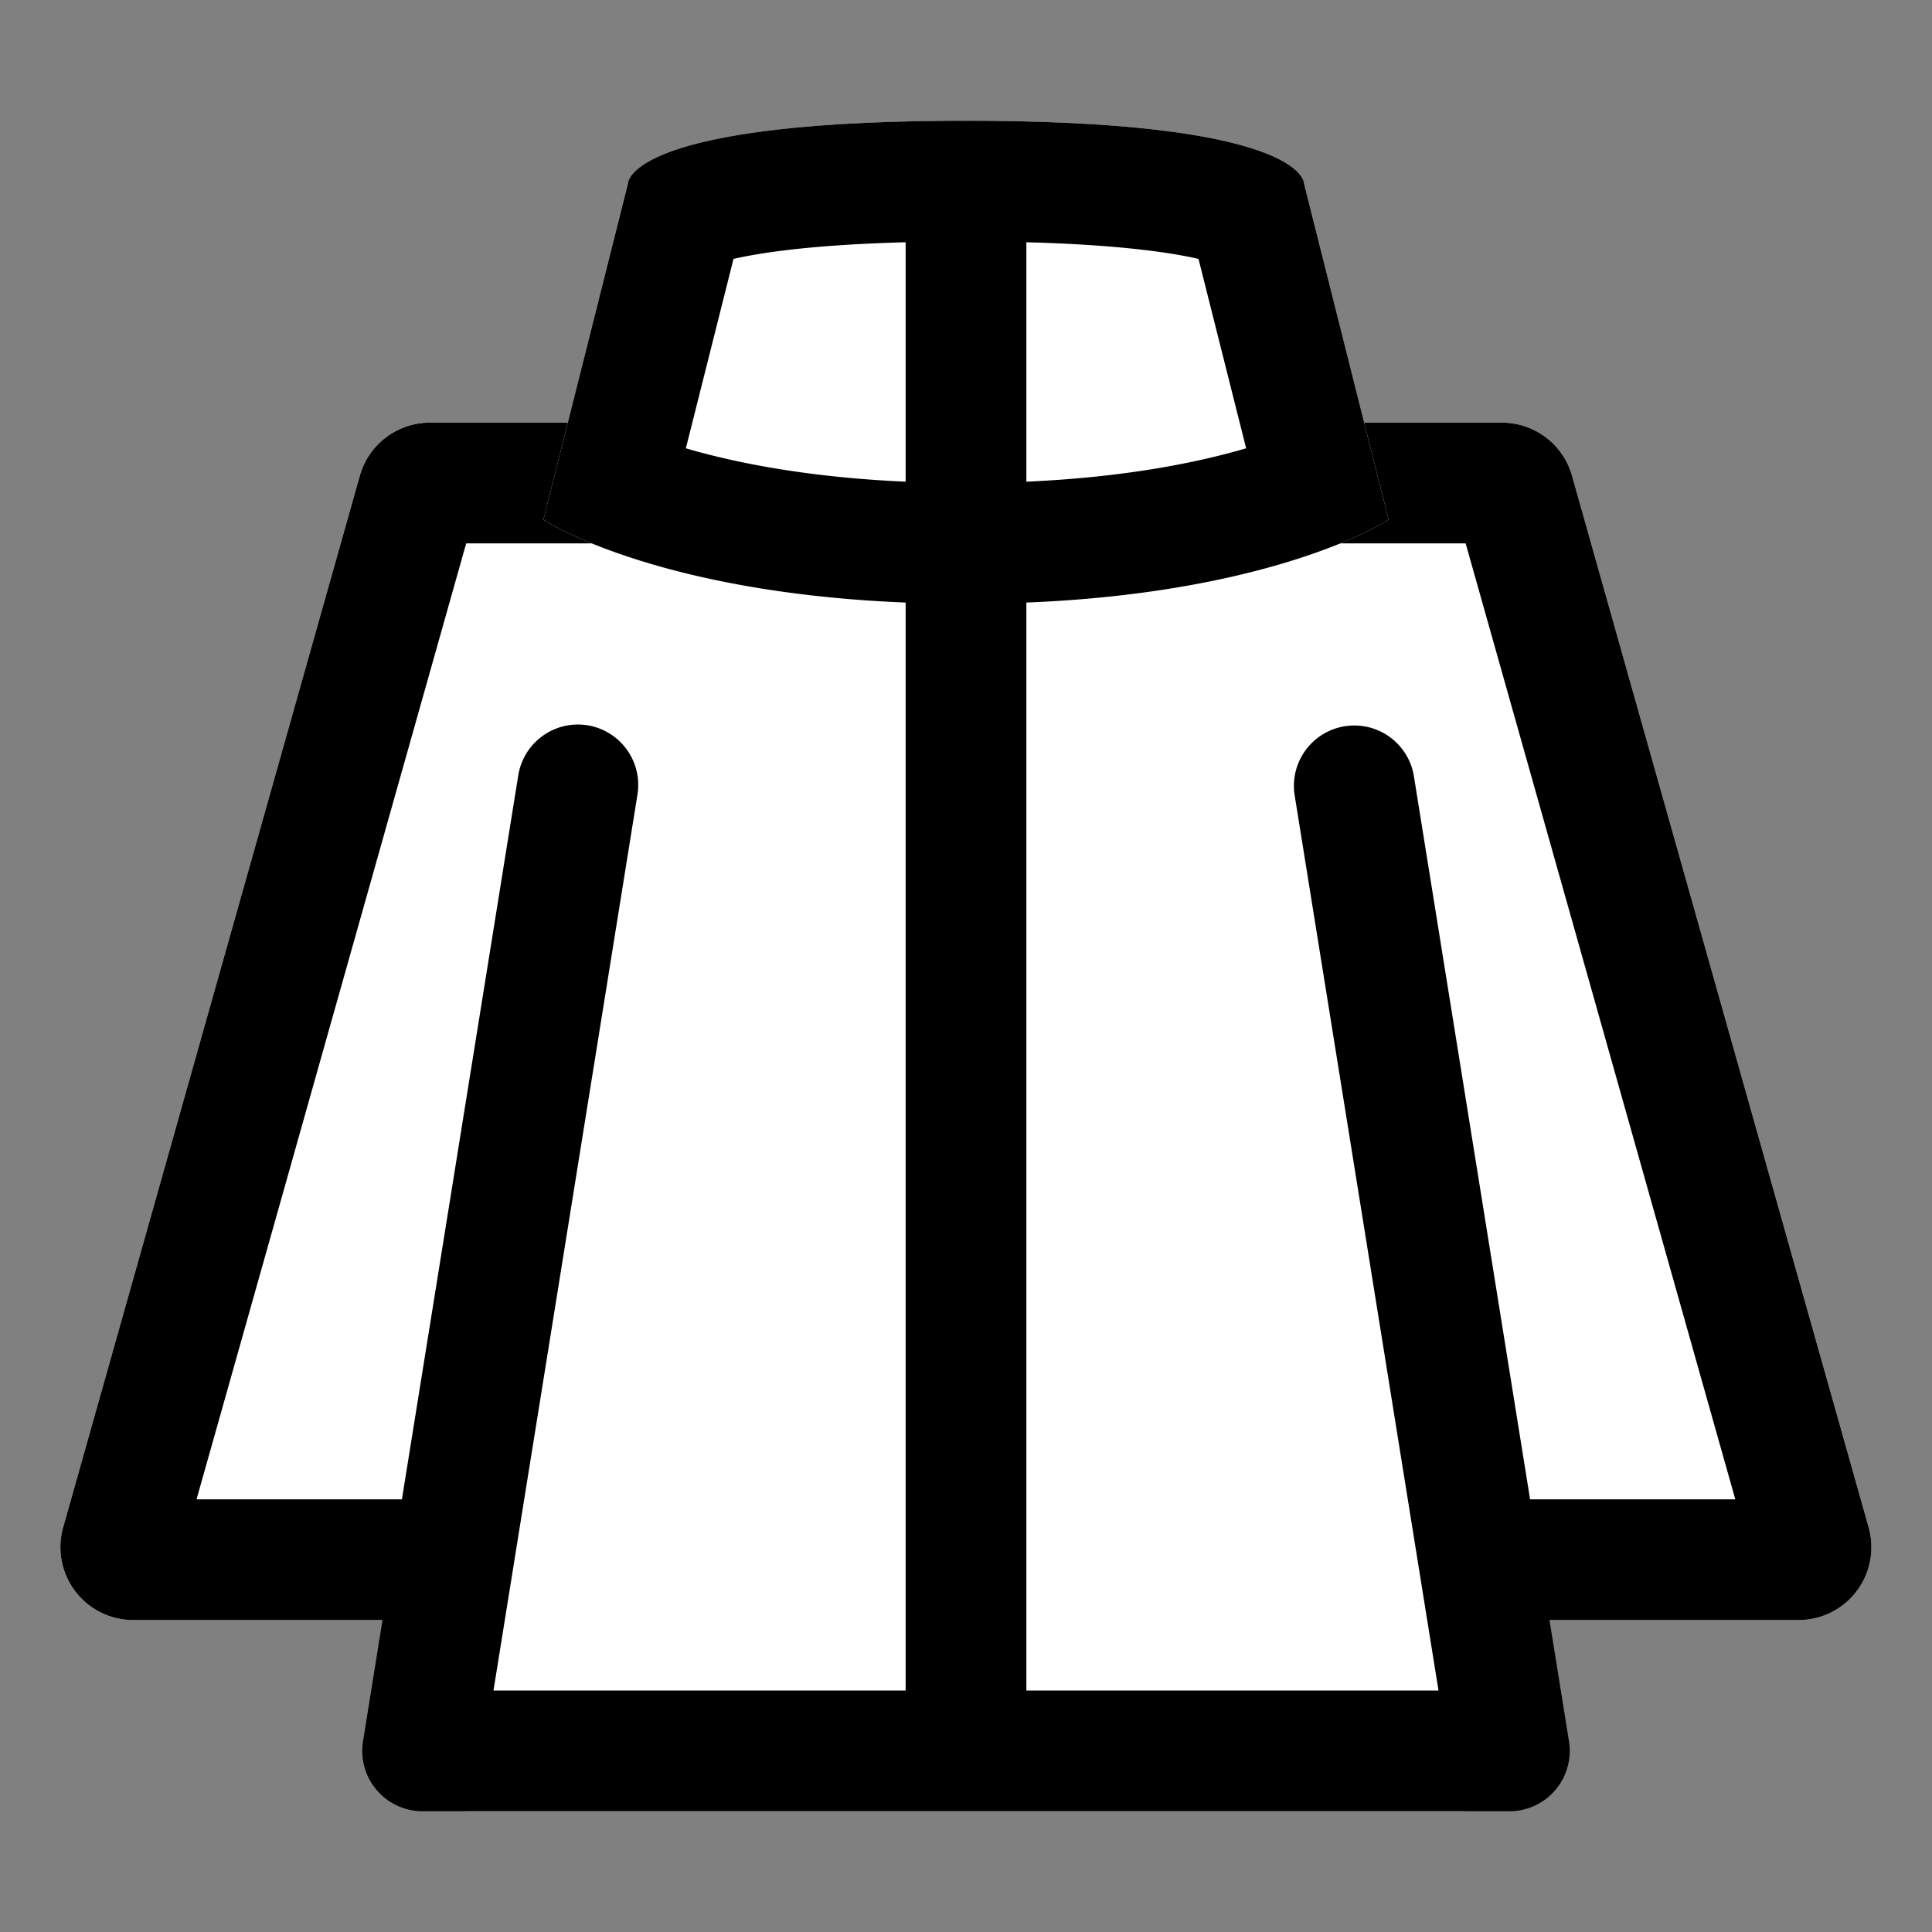 <svg xmlns="http://www.w3.org/2000/svg" width="70" height="70" fill="none" viewBox="0 0 70 70"><rect x="0" y="0" width="70" height="70" fill="#808080" stroke="none"/><path fill="#fff" d="M13.037 17.237a2.64 2.64 0 0 1 2.542-1.924h38.836c1.182 0 2.22.786 2.542 1.924L67.705 55.34a2.64 2.64 0 0 1-2.542 3.358H4.83a2.64 2.64 0 0 1-2.542-3.358z"/><path fill="#000" fill-rule="evenodd" d="m16.891 19.688-9.77 34.635h55.752l-9.77-34.635zm-1.312-4.375c-1.183 0-2.221.786-2.542 1.924L2.288 55.34a2.64 2.64 0 0 0 2.542 3.358h60.333a2.64 2.64 0 0 0 2.542-3.358L56.957 17.237a2.64 2.64 0 0 0-2.542-1.924z" clip-rule="evenodd"/><path fill="#fff" d="m53.078 65.625-5.174-35.73H22.036l-5.174 35.73zM22.75 6.658S22.632 4.375 35 4.375s12.25 2.283 12.25 2.283l3.063 12.173S45.719 21.876 35 21.876s-15.312-3.044-15.312-3.044z"/><path fill="#000" fill-rule="evenodd" d="M47.25 6.658S47.368 4.375 35 4.375 22.75 6.658 22.75 6.658L19.688 18.83S24.28 21.876 35 21.876s15.313-3.044 15.313-3.044zM43.424 9.38C42.176 9.094 39.67 8.75 35 8.75s-7.176.344-8.424.631l-1.726 6.862c2.081.61 5.403 1.257 10.15 1.257s8.069-.647 10.15-1.257zM21.285 26.278a2.19 2.19 0 0 1 1.812 2.507L17.88 61.25h34.24l-5.217-32.465a2.188 2.188 0 0 1 4.32-.694l5.624 35a2.187 2.187 0 0 1-2.16 2.534H15.313a2.187 2.187 0 0 1-2.16-2.534l5.625-35a2.19 2.19 0 0 1 2.507-1.813" clip-rule="evenodd"/><path fill="#000" fill-rule="evenodd" d="M32.813 62.708V6.563h4.374v56.145z" clip-rule="evenodd"/></svg>

